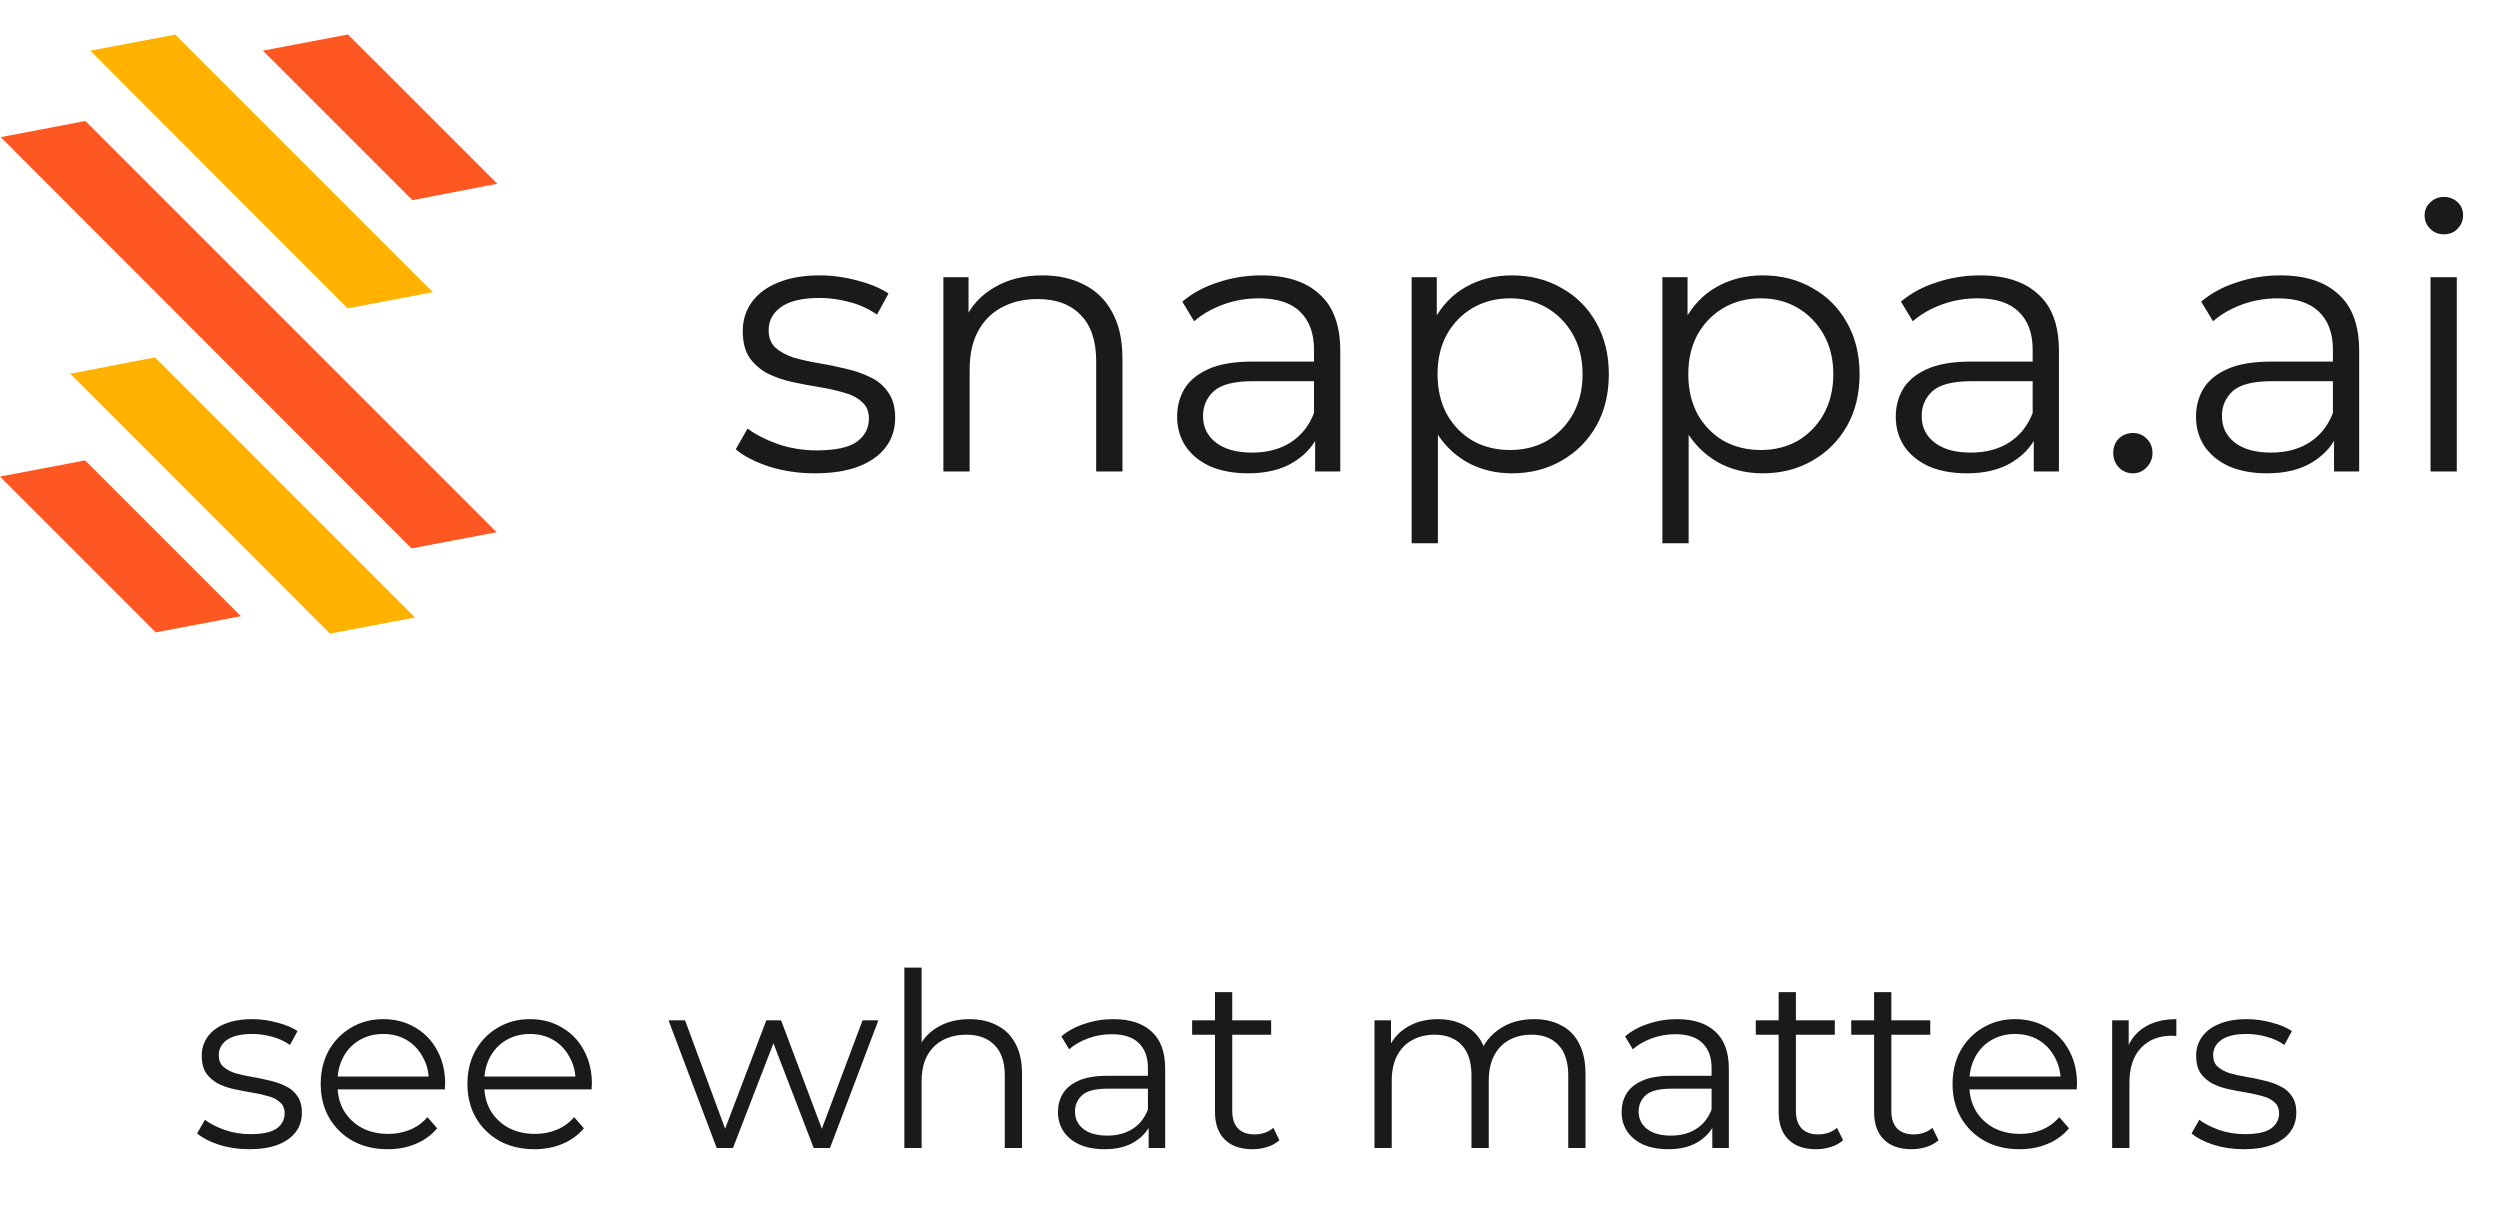 <svg width="473" height="230" viewBox="0 0 473 230" fill="none" xmlns="http://www.w3.org/2000/svg">
<path d="M47.138 217.432C45.144 217.432 43.258 217.156 41.48 216.604C39.701 216.021 38.306 215.3 37.294 214.442L38.766 211.866C39.747 212.602 41.004 213.246 42.538 213.798C44.071 214.319 45.681 214.58 47.368 214.58C49.668 214.58 51.324 214.227 52.336 213.522C53.348 212.786 53.854 211.82 53.854 210.624C53.854 209.734 53.562 209.044 52.98 208.554C52.428 208.032 51.692 207.649 50.772 207.404C49.852 207.128 48.824 206.898 47.69 206.714C46.555 206.53 45.42 206.315 44.286 206.07C43.182 205.824 42.17 205.472 41.25 205.012C40.33 204.521 39.578 203.862 38.996 203.034C38.444 202.206 38.168 201.102 38.168 199.722C38.168 198.403 38.536 197.222 39.272 196.18C40.008 195.137 41.081 194.324 42.492 193.742C43.933 193.128 45.681 192.822 47.736 192.822C49.3 192.822 50.864 193.036 52.428 193.466C53.992 193.864 55.28 194.401 56.292 195.076L54.866 197.698C53.792 196.962 52.642 196.44 51.416 196.134C50.189 195.796 48.962 195.628 47.736 195.628C45.558 195.628 43.948 196.011 42.906 196.778C41.894 197.514 41.388 198.464 41.388 199.63C41.388 200.55 41.664 201.27 42.216 201.792C42.798 202.313 43.55 202.727 44.47 203.034C45.42 203.31 46.448 203.54 47.552 203.724C48.686 203.908 49.806 204.138 50.91 204.414C52.044 204.659 53.072 205.012 53.992 205.472C54.942 205.901 55.694 206.53 56.246 207.358C56.828 208.155 57.12 209.213 57.12 210.532C57.12 211.942 56.721 213.169 55.924 214.212C55.157 215.224 54.022 216.021 52.52 216.604C51.048 217.156 49.254 217.432 47.138 217.432ZM73.371 217.432C70.856 217.432 68.648 216.91 66.747 215.868C64.845 214.794 63.358 213.338 62.285 211.498C61.211 209.627 60.675 207.496 60.675 205.104C60.675 202.712 61.181 200.596 62.193 198.756C63.235 196.916 64.646 195.474 66.425 194.432C68.234 193.358 70.258 192.822 72.497 192.822C74.766 192.822 76.775 193.343 78.523 194.386C80.301 195.398 81.697 196.839 82.709 198.71C83.721 200.55 84.227 202.681 84.227 205.104C84.227 205.257 84.211 205.426 84.181 205.61C84.181 205.763 84.181 205.932 84.181 206.116H63.159V203.678H82.433L81.145 204.644C81.145 202.896 80.761 201.347 79.995 199.998C79.259 198.618 78.247 197.544 76.959 196.778C75.671 196.011 74.183 195.628 72.497 195.628C70.841 195.628 69.353 196.011 68.035 196.778C66.716 197.544 65.689 198.618 64.953 199.998C64.217 201.378 63.849 202.957 63.849 204.736V205.242C63.849 207.082 64.247 208.707 65.045 210.118C65.873 211.498 67.007 212.586 68.449 213.384C69.921 214.15 71.592 214.534 73.463 214.534C74.935 214.534 76.299 214.273 77.557 213.752C78.845 213.23 79.949 212.433 80.869 211.36L82.709 213.476C81.635 214.764 80.286 215.745 78.661 216.42C77.066 217.094 75.303 217.432 73.371 217.432ZM101.132 217.432C98.618 217.432 96.41 216.91 94.508 215.868C92.607 214.794 91.12 213.338 90.046 211.498C88.973 209.627 88.436 207.496 88.436 205.104C88.436 202.712 88.942 200.596 89.954 198.756C90.997 196.916 92.408 195.474 94.186 194.432C95.996 193.358 98.02 192.822 100.258 192.822C102.528 192.822 104.536 193.343 106.284 194.386C108.063 195.398 109.458 196.839 110.47 198.71C111.482 200.55 111.988 202.681 111.988 205.104C111.988 205.257 111.973 205.426 111.942 205.61C111.942 205.763 111.942 205.932 111.942 206.116H90.92V203.678H110.194L108.906 204.644C108.906 202.896 108.523 201.347 107.756 199.998C107.02 198.618 106.008 197.544 104.72 196.778C103.432 196.011 101.945 195.628 100.258 195.628C98.602 195.628 97.115 196.011 95.796 196.778C94.478 197.544 93.45 198.618 92.714 199.998C91.978 201.378 91.61 202.957 91.61 204.736V205.242C91.61 207.082 92.009 208.707 92.806 210.118C93.634 211.498 94.769 212.586 96.21 213.384C97.682 214.15 99.354 214.534 101.224 214.534C102.696 214.534 104.061 214.273 105.318 213.752C106.606 213.23 107.71 212.433 108.63 211.36L110.47 213.476C109.397 214.764 108.048 215.745 106.422 216.42C104.828 217.094 103.064 217.432 101.132 217.432ZM135.597 217.202L126.489 193.052H129.617L137.897 215.454H136.471L144.981 193.052H147.787L156.205 215.454H154.779L163.197 193.052H166.187L157.033 217.202H153.951L145.855 196.134H146.821L138.679 217.202H135.597ZM183.433 192.822C185.395 192.822 187.113 193.205 188.585 193.972C190.087 194.708 191.253 195.842 192.081 197.376C192.939 198.909 193.369 200.841 193.369 203.172V217.202H190.103V203.494C190.103 200.948 189.459 199.032 188.171 197.744C186.913 196.425 185.135 195.766 182.835 195.766C181.117 195.766 179.615 196.118 178.327 196.824C177.069 197.498 176.088 198.495 175.383 199.814C174.708 201.102 174.371 202.666 174.371 204.506V217.202H171.105V183.07H174.371V199.676L173.727 198.434C174.493 196.686 175.72 195.321 177.407 194.34C179.093 193.328 181.102 192.822 183.433 192.822ZM217.325 217.202V211.866L217.187 210.992V202.068C217.187 200.013 216.604 198.434 215.439 197.33C214.304 196.226 212.602 195.674 210.333 195.674C208.769 195.674 207.281 195.934 205.871 196.456C204.46 196.977 203.264 197.667 202.283 198.526L200.811 196.088C202.037 195.045 203.509 194.248 205.227 193.696C206.944 193.113 208.753 192.822 210.655 192.822C213.783 192.822 216.19 193.604 217.877 195.168C219.594 196.701 220.453 199.047 220.453 202.206V217.202H217.325ZM208.999 217.432C207.189 217.432 205.61 217.14 204.261 216.558C202.942 215.944 201.93 215.116 201.225 214.074C200.519 213 200.167 211.774 200.167 210.394C200.167 209.136 200.458 208.002 201.041 206.99C201.654 205.947 202.635 205.119 203.985 204.506C205.365 203.862 207.205 203.54 209.505 203.54H217.831V205.978H209.597C207.266 205.978 205.641 206.392 204.721 207.22C203.831 208.048 203.387 209.075 203.387 210.302C203.387 211.682 203.923 212.786 204.997 213.614C206.07 214.442 207.573 214.856 209.505 214.856C211.345 214.856 212.924 214.442 214.243 213.614C215.592 212.755 216.573 211.528 217.187 209.934L217.923 212.188C217.309 213.782 216.236 215.055 214.703 216.006C213.2 216.956 211.299 217.432 208.999 217.432ZM236.96 217.432C234.69 217.432 232.942 216.818 231.716 215.592C230.489 214.365 229.876 212.632 229.876 210.394V187.716H233.142V210.21C233.142 211.62 233.494 212.709 234.2 213.476C234.936 214.242 235.978 214.626 237.328 214.626C238.769 214.626 239.965 214.212 240.916 213.384L242.066 215.73C241.422 216.312 240.64 216.742 239.72 217.018C238.83 217.294 237.91 217.432 236.96 217.432ZM225.552 195.766V193.052H240.502V195.766H225.552ZM290.226 192.822C292.189 192.822 293.891 193.205 295.332 193.972C296.804 194.708 297.939 195.842 298.736 197.376C299.564 198.909 299.978 200.841 299.978 203.172V217.202H296.712V203.494C296.712 200.948 296.099 199.032 294.872 197.744C293.676 196.425 291.974 195.766 289.766 195.766C288.11 195.766 286.669 196.118 285.442 196.824C284.246 197.498 283.311 198.495 282.636 199.814C281.992 201.102 281.67 202.666 281.67 204.506V217.202H278.404V203.494C278.404 200.948 277.791 199.032 276.564 197.744C275.337 196.425 273.62 195.766 271.412 195.766C269.787 195.766 268.361 196.118 267.134 196.824C265.907 197.498 264.957 198.495 264.282 199.814C263.638 201.102 263.316 202.666 263.316 204.506V217.202H260.05V193.052H263.178V199.584L262.672 198.434C263.408 196.686 264.589 195.321 266.214 194.34C267.87 193.328 269.817 192.822 272.056 192.822C274.417 192.822 276.426 193.42 278.082 194.616C279.738 195.781 280.811 197.544 281.302 199.906L280.014 199.4C280.719 197.437 281.961 195.858 283.74 194.662C285.549 193.435 287.711 192.822 290.226 192.822ZM323.969 217.202V211.866L323.831 210.992V202.068C323.831 200.013 323.249 198.434 322.083 197.33C320.949 196.226 319.247 195.674 316.977 195.674C315.413 195.674 313.926 195.934 312.515 196.456C311.105 196.977 309.909 197.667 308.927 198.526L307.455 196.088C308.682 195.045 310.154 194.248 311.871 193.696C313.589 193.113 315.398 192.822 317.299 192.822C320.427 192.822 322.835 193.604 324.521 195.168C326.239 196.701 327.097 199.047 327.097 202.206V217.202H323.969ZM315.643 217.432C313.834 217.432 312.255 217.14 310.905 216.558C309.587 215.944 308.575 215.116 307.869 214.074C307.164 213 306.811 211.774 306.811 210.394C306.811 209.136 307.103 208.002 307.685 206.99C308.299 205.947 309.28 205.119 310.629 204.506C312.009 203.862 313.849 203.54 316.149 203.54H324.475V205.978H316.241C313.911 205.978 312.285 206.392 311.365 207.22C310.476 208.048 310.031 209.075 310.031 210.302C310.031 211.682 310.568 212.786 311.641 213.614C312.715 214.442 314.217 214.856 316.149 214.856C317.989 214.856 319.569 214.442 320.887 213.614C322.237 212.755 323.218 211.528 323.831 209.934L324.567 212.188C323.954 213.782 322.881 215.055 321.347 216.006C319.845 216.956 317.943 217.432 315.643 217.432ZM343.604 217.432C341.335 217.432 339.587 216.818 338.36 215.592C337.133 214.365 336.52 212.632 336.52 210.394V187.716H339.786V210.21C339.786 211.62 340.139 212.709 340.844 213.476C341.58 214.242 342.623 214.626 343.972 214.626C345.413 214.626 346.609 214.212 347.56 213.384L348.71 215.73C348.066 216.312 347.284 216.742 346.364 217.018C345.475 217.294 344.555 217.432 343.604 217.432ZM332.196 195.766V193.052H347.146V195.766H332.196ZM361.663 217.432C359.393 217.432 357.645 216.818 356.419 215.592C355.192 214.365 354.579 212.632 354.579 210.394V187.716H357.845V210.21C357.845 211.62 358.197 212.709 358.903 213.476C359.639 214.242 360.681 214.626 362.031 214.626C363.472 214.626 364.668 214.212 365.619 213.384L366.769 215.73C366.125 216.312 365.343 216.742 364.423 217.018C363.533 217.294 362.613 217.432 361.663 217.432ZM350.255 195.766V193.052H365.205V195.766H350.255ZM382.119 217.432C379.604 217.432 377.396 216.91 375.495 215.868C373.593 214.794 372.106 213.338 371.033 211.498C369.959 209.627 369.423 207.496 369.423 205.104C369.423 202.712 369.929 200.596 370.941 198.756C371.983 196.916 373.394 195.474 375.173 194.432C376.982 193.358 379.006 192.822 381.245 192.822C383.514 192.822 385.523 193.343 387.271 194.386C389.049 195.398 390.445 196.839 391.457 198.71C392.469 200.55 392.975 202.681 392.975 205.104C392.975 205.257 392.959 205.426 392.929 205.61C392.929 205.763 392.929 205.932 392.929 206.116H371.907V203.678H391.181L389.893 204.644C389.893 202.896 389.509 201.347 388.743 199.998C388.007 198.618 386.995 197.544 385.707 196.778C384.419 196.011 382.931 195.628 381.245 195.628C379.589 195.628 378.101 196.011 376.783 196.778C375.464 197.544 374.437 198.618 373.701 199.998C372.965 201.378 372.597 202.957 372.597 204.736V205.242C372.597 207.082 372.995 208.707 373.793 210.118C374.621 211.498 375.755 212.586 377.197 213.384C378.669 214.15 380.34 214.534 382.211 214.534C383.683 214.534 385.047 214.273 386.305 213.752C387.593 213.23 388.697 212.433 389.617 211.36L391.457 213.476C390.383 214.764 389.034 215.745 387.409 216.42C385.814 217.094 384.051 217.432 382.119 217.432ZM399.622 217.202V193.052H402.75V199.63L402.428 198.48C403.103 196.64 404.238 195.244 405.832 194.294C407.427 193.312 409.405 192.822 411.766 192.822V195.996C411.644 195.996 411.521 195.996 411.398 195.996C411.276 195.965 411.153 195.95 411.03 195.95C408.485 195.95 406.492 196.732 405.05 198.296C403.609 199.829 402.888 202.022 402.888 204.874V217.202H399.622ZM424.481 217.432C422.488 217.432 420.602 217.156 418.823 216.604C417.045 216.021 415.649 215.3 414.637 214.442L416.109 211.866C417.091 212.602 418.348 213.246 419.881 213.798C421.415 214.319 423.025 214.58 424.711 214.58C427.011 214.58 428.667 214.227 429.679 213.522C430.691 212.786 431.197 211.82 431.197 210.624C431.197 209.734 430.906 209.044 430.323 208.554C429.771 208.032 429.035 207.649 428.115 207.404C427.195 207.128 426.168 206.898 425.033 206.714C423.899 206.53 422.764 206.315 421.629 206.07C420.525 205.824 419.513 205.472 418.593 205.012C417.673 204.521 416.922 203.862 416.339 203.034C415.787 202.206 415.511 201.102 415.511 199.722C415.511 198.403 415.879 197.222 416.615 196.18C417.351 195.137 418.425 194.324 419.835 193.742C421.277 193.128 423.025 192.822 425.079 192.822C426.643 192.822 428.207 193.036 429.771 193.466C431.335 193.864 432.623 194.401 433.635 195.076L432.209 197.698C431.136 196.962 429.986 196.44 428.759 196.134C427.533 195.796 426.306 195.628 425.079 195.628C422.902 195.628 421.292 196.011 420.249 196.778C419.237 197.514 418.731 198.464 418.731 199.63C418.731 200.55 419.007 201.27 419.559 201.792C420.142 202.313 420.893 202.727 421.813 203.034C422.764 203.31 423.791 203.54 424.895 203.724C426.03 203.908 427.149 204.138 428.253 204.414C429.388 204.659 430.415 205.012 431.335 205.472C432.286 205.901 433.037 206.53 433.589 207.358C434.172 208.155 434.463 209.213 434.463 210.532C434.463 211.942 434.065 213.169 433.267 214.212C432.501 215.224 431.366 216.021 429.863 216.604C428.391 217.156 426.597 217.432 424.481 217.432Z" fill="#1A1A1A"/>
<path d="M154.178 89.552C151.145 89.552 148.275 89.132 145.568 88.292C142.861 87.405 140.738 86.308 139.198 85.002L141.438 81.082C142.931 82.202 144.845 83.182 147.178 84.022C149.511 84.815 151.961 85.212 154.528 85.212C158.028 85.212 160.548 84.675 162.088 83.602C163.628 82.482 164.398 81.012 164.398 79.192C164.398 77.838 163.955 76.788 163.068 76.042C162.228 75.248 161.108 74.665 159.708 74.292C158.308 73.872 156.745 73.522 155.018 73.242C153.291 72.962 151.565 72.635 149.838 72.262C148.158 71.888 146.618 71.352 145.218 70.652C143.818 69.905 142.675 68.902 141.788 67.642C140.948 66.382 140.528 64.702 140.528 62.602C140.528 60.595 141.088 58.798 142.208 57.212C143.328 55.625 144.961 54.388 147.108 53.502C149.301 52.568 151.961 52.102 155.088 52.102C157.468 52.102 159.848 52.428 162.228 53.082C164.608 53.688 166.568 54.505 168.108 55.532L165.938 59.522C164.305 58.402 162.555 57.608 160.688 57.142C158.821 56.628 156.955 56.372 155.088 56.372C151.775 56.372 149.325 56.955 147.738 58.122C146.198 59.242 145.428 60.688 145.428 62.462C145.428 63.862 145.848 64.958 146.688 65.752C147.575 66.545 148.718 67.175 150.118 67.642C151.565 68.062 153.128 68.412 154.808 68.692C156.535 68.972 158.238 69.322 159.918 69.742C161.645 70.115 163.208 70.652 164.608 71.352C166.055 72.005 167.198 72.962 168.038 74.222C168.925 75.435 169.368 77.045 169.368 79.052C169.368 81.198 168.761 83.065 167.548 84.652C166.381 86.192 164.655 87.405 162.368 88.292C160.128 89.132 157.398 89.552 154.178 89.552ZM197.248 52.102C200.234 52.102 202.848 52.685 205.088 53.852C207.374 54.972 209.148 56.698 210.408 59.032C211.714 61.365 212.368 64.305 212.368 67.852V89.202H207.398V68.342C207.398 64.468 206.418 61.552 204.458 59.592C202.544 57.585 199.838 56.582 196.338 56.582C193.724 56.582 191.438 57.118 189.478 58.192C187.564 59.218 186.071 60.735 184.998 62.742C183.971 64.702 183.458 67.082 183.458 69.882V89.202H178.488V52.452H183.248V62.532L182.478 60.642C183.644 57.982 185.511 55.905 188.078 54.412C190.644 52.872 193.701 52.102 197.248 52.102ZM248.822 89.202V81.082L248.612 79.752V66.172C248.612 63.045 247.726 60.642 245.952 58.962C244.226 57.282 241.636 56.442 238.182 56.442C235.802 56.442 233.539 56.838 231.392 57.632C229.246 58.425 227.426 59.475 225.932 60.782L223.692 57.072C225.559 55.485 227.799 54.272 230.412 53.432C233.026 52.545 235.779 52.102 238.672 52.102C243.432 52.102 247.096 53.292 249.662 55.672C252.276 58.005 253.582 61.575 253.582 66.382V89.202H248.822ZM236.152 89.552C233.399 89.552 230.996 89.108 228.942 88.222C226.936 87.288 225.396 86.028 224.322 84.442C223.249 82.808 222.712 80.942 222.712 78.842C222.712 76.928 223.156 75.202 224.042 73.662C224.976 72.075 226.469 70.815 228.522 69.882C230.622 68.902 233.422 68.412 236.922 68.412H249.592V72.122H237.062C233.516 72.122 231.042 72.752 229.642 74.012C228.289 75.272 227.612 76.835 227.612 78.702C227.612 80.802 228.429 82.482 230.062 83.742C231.696 85.002 233.982 85.632 236.922 85.632C239.722 85.632 242.126 85.002 244.132 83.742C246.186 82.435 247.679 80.568 248.612 78.142L249.732 81.572C248.799 83.998 247.166 85.935 244.832 87.382C242.546 88.828 239.652 89.552 236.152 89.552ZM286.052 89.552C282.878 89.552 280.008 88.828 277.442 87.382C274.875 85.888 272.822 83.765 271.282 81.012C269.788 78.212 269.042 74.805 269.042 70.792C269.042 66.778 269.788 63.395 271.282 60.642C272.775 57.842 274.805 55.718 277.372 54.272C279.938 52.825 282.832 52.102 286.052 52.102C289.552 52.102 292.678 52.895 295.432 54.482C298.232 56.022 300.425 58.215 302.012 61.062C303.598 63.862 304.392 67.105 304.392 70.792C304.392 74.525 303.598 77.792 302.012 80.592C300.425 83.392 298.232 85.585 295.432 87.172C292.678 88.758 289.552 89.552 286.052 89.552ZM267.082 102.782V52.452H271.842V63.512L271.352 70.862L272.052 78.282V102.782H267.082ZM285.702 85.142C288.315 85.142 290.648 84.558 292.702 83.392C294.755 82.178 296.388 80.498 297.602 78.352C298.815 76.158 299.422 73.638 299.422 70.792C299.422 67.945 298.815 65.448 297.602 63.302C296.388 61.155 294.755 59.475 292.702 58.262C290.648 57.048 288.315 56.442 285.702 56.442C283.088 56.442 280.732 57.048 278.632 58.262C276.578 59.475 274.945 61.155 273.732 63.302C272.565 65.448 271.982 67.945 271.982 70.792C271.982 73.638 272.565 76.158 273.732 78.352C274.945 80.498 276.578 82.178 278.632 83.392C280.732 84.558 283.088 85.142 285.702 85.142ZM333.493 89.552C330.32 89.552 327.45 88.828 324.883 87.382C322.316 85.888 320.263 83.765 318.723 81.012C317.23 78.212 316.483 74.805 316.483 70.792C316.483 66.778 317.23 63.395 318.723 60.642C320.216 57.842 322.246 55.718 324.813 54.272C327.38 52.825 330.273 52.102 333.493 52.102C336.993 52.102 340.12 52.895 342.873 54.482C345.673 56.022 347.866 58.215 349.453 61.062C351.04 63.862 351.833 67.105 351.833 70.792C351.833 74.525 351.04 77.792 349.453 80.592C347.866 83.392 345.673 85.585 342.873 87.172C340.12 88.758 336.993 89.552 333.493 89.552ZM314.523 102.782V52.452H319.283V63.512L318.793 70.862L319.493 78.282V102.782H314.523ZM333.143 85.142C335.756 85.142 338.09 84.558 340.143 83.392C342.196 82.178 343.83 80.498 345.043 78.352C346.256 76.158 346.863 73.638 346.863 70.792C346.863 67.945 346.256 65.448 345.043 63.302C343.83 61.155 342.196 59.475 340.143 58.262C338.09 57.048 335.756 56.442 333.143 56.442C330.53 56.442 328.173 57.048 326.073 58.262C324.02 59.475 322.386 61.155 321.173 63.302C320.006 65.448 319.423 67.945 319.423 70.792C319.423 73.638 320.006 76.158 321.173 78.352C322.386 80.498 324.02 82.178 326.073 83.392C328.173 84.558 330.53 85.142 333.143 85.142ZM384.789 89.202V81.082L384.579 79.752V66.172C384.579 63.045 383.693 60.642 381.919 58.962C380.193 57.282 377.603 56.442 374.149 56.442C371.769 56.442 369.506 56.838 367.359 57.632C365.213 58.425 363.393 59.475 361.899 60.782L359.659 57.072C361.526 55.485 363.766 54.272 366.379 53.432C368.993 52.545 371.746 52.102 374.639 52.102C379.399 52.102 383.063 53.292 385.629 55.672C388.243 58.005 389.549 61.575 389.549 66.382V89.202H384.789ZM372.119 89.552C369.366 89.552 366.963 89.108 364.909 88.222C362.903 87.288 361.363 86.028 360.289 84.442C359.216 82.808 358.679 80.942 358.679 78.842C358.679 76.928 359.123 75.202 360.009 73.662C360.943 72.075 362.436 70.815 364.489 69.882C366.589 68.902 369.389 68.412 372.889 68.412H385.559V72.122H373.029C369.483 72.122 367.009 72.752 365.609 74.012C364.256 75.272 363.579 76.835 363.579 78.702C363.579 80.802 364.396 82.482 366.029 83.742C367.663 85.002 369.949 85.632 372.889 85.632C375.689 85.632 378.093 85.002 380.099 83.742C382.153 82.435 383.646 80.568 384.579 78.142L385.699 81.572C384.766 83.998 383.133 85.935 380.799 87.382C378.513 88.828 375.619 89.552 372.119 89.552ZM403.538 89.552C402.512 89.552 401.625 89.178 400.878 88.432C400.178 87.685 399.828 86.775 399.828 85.702C399.828 84.582 400.178 83.672 400.878 82.972C401.625 82.272 402.512 81.922 403.538 81.922C404.565 81.922 405.428 82.272 406.128 82.972C406.875 83.672 407.248 84.582 407.248 85.702C407.248 86.775 406.875 87.685 406.128 88.432C405.428 89.178 404.565 89.552 403.538 89.552ZM441.596 89.202V81.082L441.386 79.752V66.172C441.386 63.045 440.499 60.642 438.726 58.962C436.999 57.282 434.409 56.442 430.956 56.442C428.576 56.442 426.313 56.838 424.166 57.632C422.019 58.425 420.199 59.475 418.706 60.782L416.466 57.072C418.333 55.485 420.573 54.272 423.186 53.432C425.799 52.545 428.553 52.102 431.446 52.102C436.206 52.102 439.869 53.292 442.436 55.672C445.049 58.005 446.356 61.575 446.356 66.382V89.202H441.596ZM428.926 89.552C426.173 89.552 423.769 89.108 421.716 88.222C419.709 87.288 418.169 86.028 417.096 84.442C416.023 82.808 415.486 80.942 415.486 78.842C415.486 76.928 415.929 75.202 416.816 73.662C417.749 72.075 419.243 70.815 421.296 69.882C423.396 68.902 426.196 68.412 429.696 68.412H442.366V72.122H429.836C426.289 72.122 423.816 72.752 422.416 74.012C421.063 75.272 420.386 76.835 420.386 78.702C420.386 80.802 421.203 82.482 422.836 83.742C424.469 85.002 426.756 85.632 429.696 85.632C432.496 85.632 434.899 85.002 436.906 83.742C438.959 82.435 440.453 80.568 441.386 78.142L442.506 81.572C441.573 83.998 439.939 85.935 437.606 87.382C435.319 88.828 432.426 89.552 428.926 89.552ZM459.855 89.202V52.452H464.825V89.202H459.855ZM462.375 44.332C461.348 44.332 460.485 43.982 459.785 43.282C459.085 42.582 458.735 41.742 458.735 40.762C458.735 39.782 459.085 38.965 459.785 38.312C460.485 37.612 461.348 37.262 462.375 37.262C463.402 37.262 464.265 37.588 464.965 38.242C465.665 38.895 466.015 39.712 466.015 40.692C466.015 41.718 465.665 42.582 464.965 43.282C464.312 43.982 463.448 44.332 462.375 44.332Z" fill="#1A1A1A"/>
<path d="M-7.62939e-06 90.162L29.48 119.643L45.582 116.585L16.102 87.105L-7.62939e-06 90.162Z" fill="#FF5722"/>
<path d="M94.103 34.761L65.84 6.524L49.738 9.581L78.025 37.868L94.103 34.761Z" fill="#FF5722"/>
<path d="M81.894 55.283L33.159 6.547L17.081 9.582L65.768 58.341L81.894 55.283Z" fill="#FFB300"/>
<path d="M13.283 70.716L62.424 119.881L78.526 116.824L29.336 67.609L13.283 70.716Z" fill="#FFB300"/>
<path d="M0.142 25.946L77.856 103.757L93.959 100.698L16.149 22.889L0.142 25.946Z" fill="#FF5722"/>
</svg>
